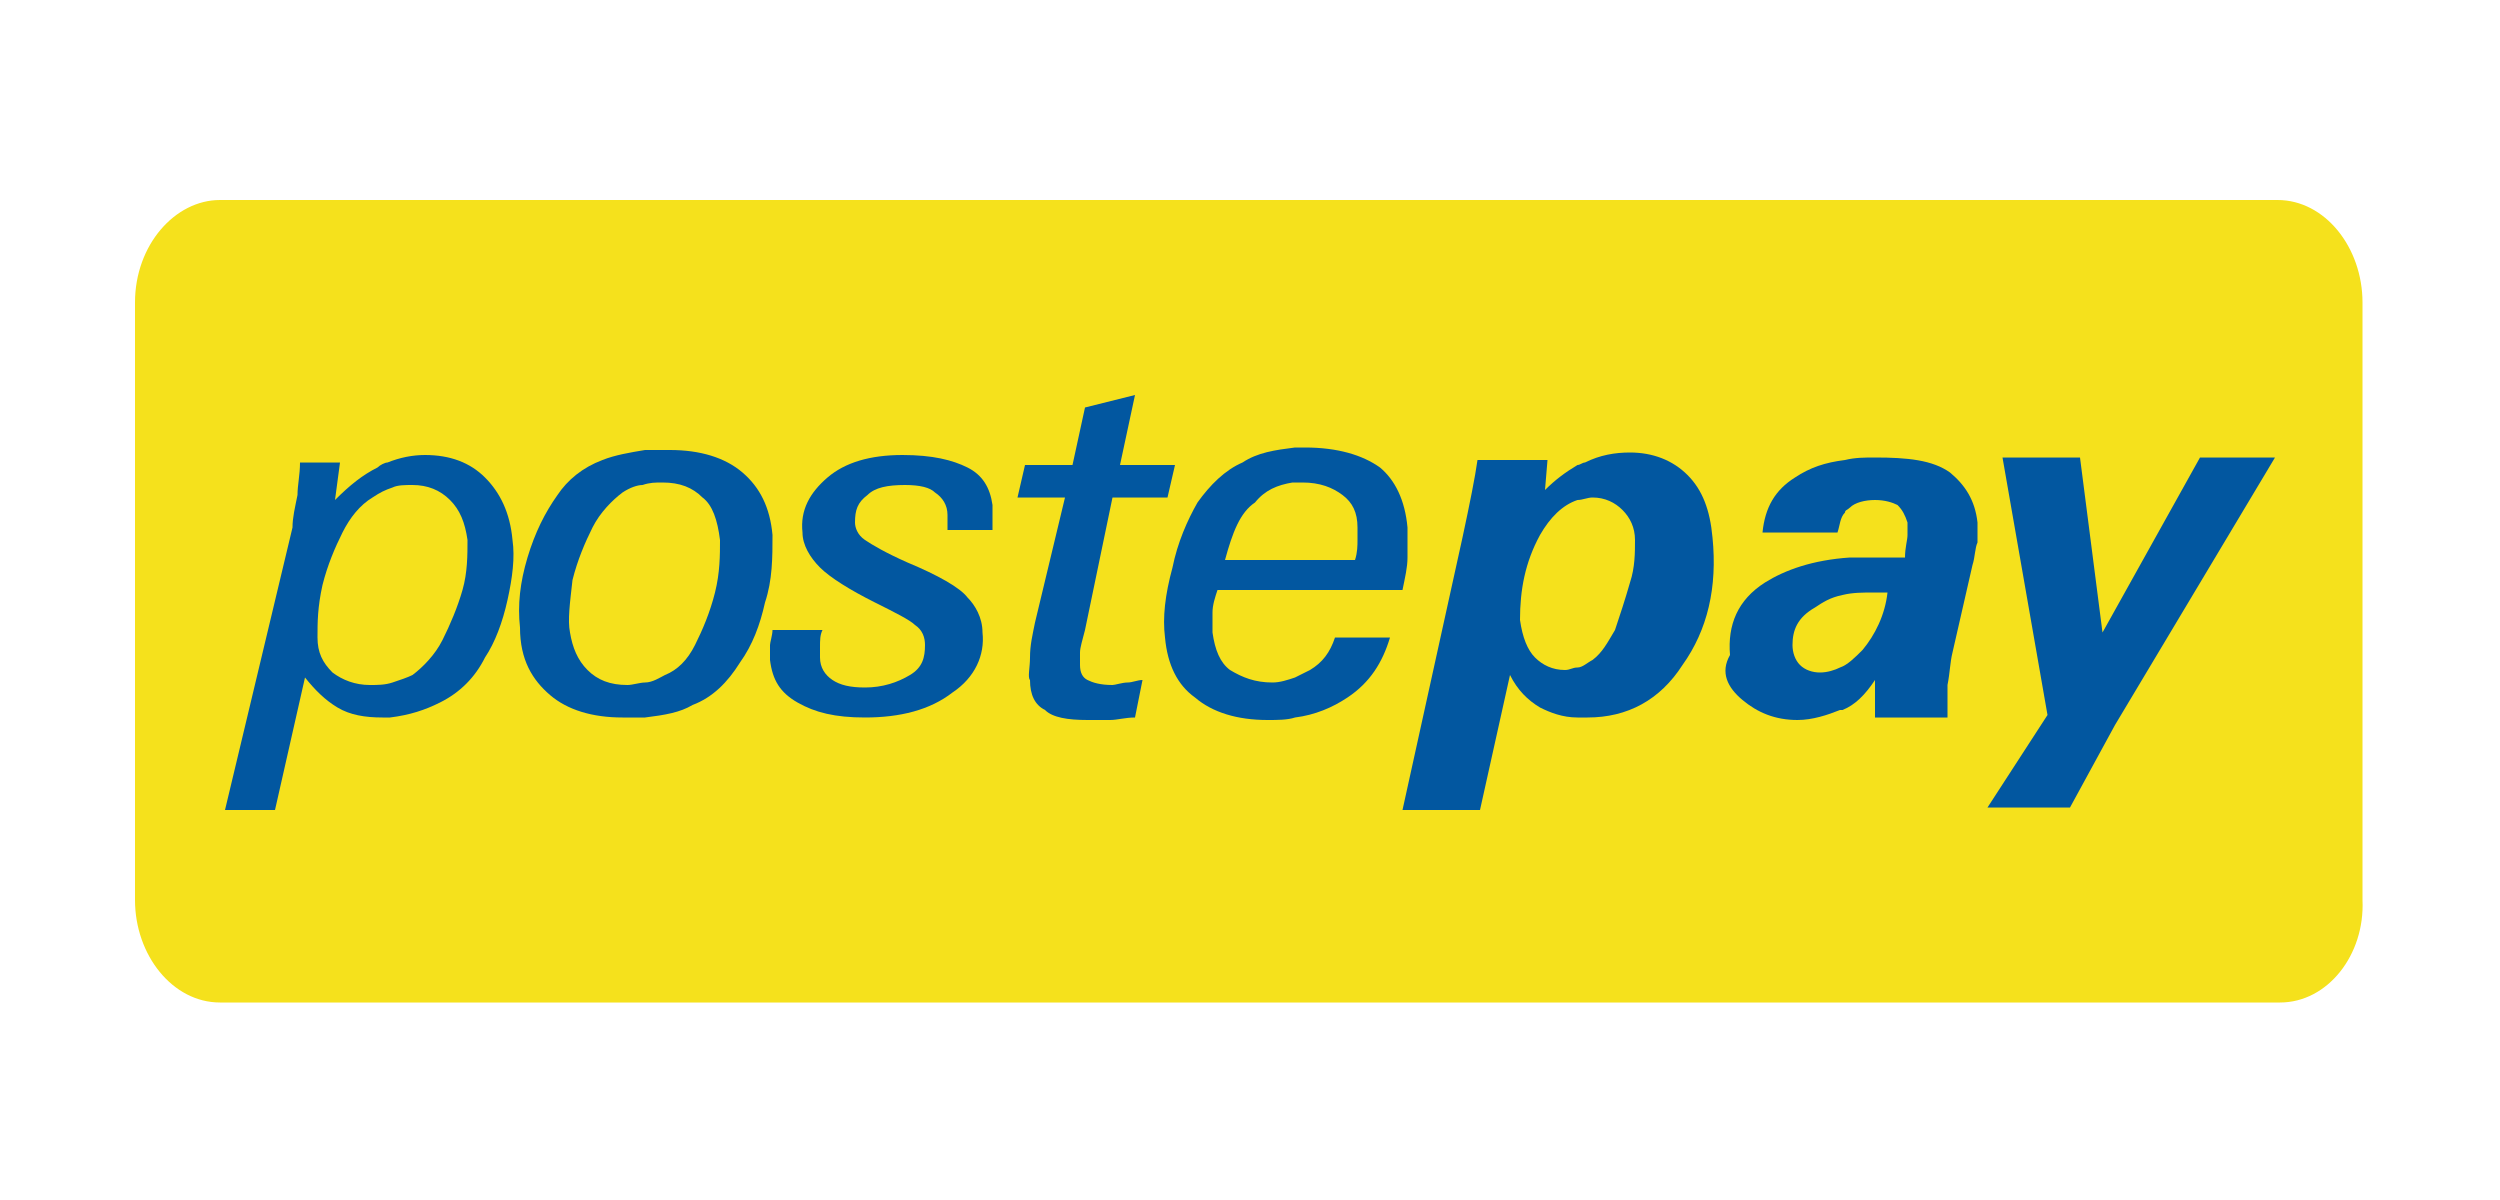 <?xml version="1.0" encoding="utf-8"?>
<!-- Generator: Adobe Illustrator 22.1.0, SVG Export Plug-In . SVG Version: 6.00 Build 0)  -->
<svg version="1.1" id="Layer_1" xmlns="http://www.w3.org/2000/svg" xmlns:xlink="http://www.w3.org/1999/xlink" x="0px" y="0px"
	 viewBox="0 0 100 48" style="enable-background:new 0 0 100 48;" xml:space="preserve">
<style type="text/css">
	.st0{fill:#F5E11C;}
	.st1{fill:#0257A0;}
</style>
<path class="st0" d="M91.2,40.1H8.8c-1.9,0-3.4-1.9-3.4-4.1V12.1C5.4,9.8,7,8,8.8,8h82.3c1.9,0,3.4,1.9,3.4,4.1V36
	C94.6,38.2,93.1,40.1,91.2,40.1z"/>
<title>diners-club-logo</title>
<desc>Created with Sketch.</desc>
<g>
	<path class="st1" d="M32.9,25.2h-2c0,0.2-0.1,0.5-0.1,0.6c0,0.2,0,0.4,0,0.6c0.1,0.8,0.4,1.3,1.1,1.7c0.7,0.4,1.5,0.6,2.7,0.6
		c1.4,0,2.6-0.3,3.5-1c0.9-0.6,1.3-1.5,1.2-2.4c0-0.6-0.3-1.1-0.6-1.4c-0.3-0.4-1.2-0.9-2.4-1.4c-0.9-0.4-1.4-0.7-1.7-0.9
		c-0.3-0.2-0.4-0.5-0.4-0.7c0-0.5,0.1-0.8,0.5-1.1c0.3-0.3,0.8-0.4,1.5-0.4c0.6,0,1,0.1,1.2,0.3c0.3,0.2,0.5,0.5,0.5,0.9
		c0,0.1,0,0.2,0,0.3c0,0.1,0,0.2,0,0.3h1.8c0-0.3,0-0.5,0-0.6c0-0.2,0-0.3,0-0.4c-0.1-0.7-0.4-1.2-1-1.5c-0.6-0.3-1.4-0.5-2.6-0.5
		c-1.3,0-2.3,0.3-3,0.9c-0.7,0.6-1.1,1.3-1,2.2c0,0.5,0.3,1,0.7,1.4c0.4,0.4,1.2,0.9,2.2,1.4c0.8,0.4,1.4,0.7,1.6,0.9
		c0.3,0.2,0.4,0.5,0.4,0.8c0,0.5-0.1,0.9-0.6,1.2c-0.5,0.3-1.1,0.5-1.8,0.5c-0.6,0-1-0.1-1.3-0.3c-0.3-0.2-0.5-0.5-0.5-0.9
		c0-0.1,0-0.2,0-0.4C32.8,25.6,32.8,25.4,32.9,25.2z"/>
	<path class="st1" d="M41.4,24.9c-0.1,0.5-0.2,0.9-0.2,1.4c0,0.4-0.1,0.8,0,0.9c0,0.6,0.2,1,0.6,1.2c0.3,0.3,0.9,0.4,1.7,0.4
		c0.3,0,0.6,0,0.9,0c0.3,0,0.6-0.1,1-0.1l0.3-1.5c-0.2,0-0.4,0.1-0.6,0.1c-0.2,0-0.5,0.1-0.6,0.1c-0.5,0-0.8-0.1-1-0.2
		c-0.2-0.1-0.3-0.3-0.3-0.6c0-0.1,0-0.3,0-0.5c0-0.2,0.1-0.5,0.2-0.9l1.1-5.3h2.2l0.3-1.3h-2.2l0.6-2.8l-2,0.5l-0.5,2.3H41l-0.3,1.3
		h1.9L41.4,24.9z"/>
	<path class="st1" d="M46.6,25.5c0.1,1.1,0.5,1.9,1.2,2.4c0.7,0.6,1.7,0.9,2.9,0.9c0.4,0,0.8,0,1.1-0.1c0.8-0.1,1.5-0.4,2.1-0.8
		c0.9-0.6,1.4-1.4,1.7-2.4h-2.2c-0.2,0.6-0.5,1-1,1.3c-0.2,0.1-0.4,0.2-0.6,0.3c-0.3,0.1-0.6,0.2-0.9,0.2c-0.7,0-1.2-0.2-1.7-0.5
		c-0.4-0.3-0.6-0.8-0.7-1.5c0-0.2,0-0.5,0-0.8c0-0.3,0.1-0.6,0.2-0.9h3h4.4c0.1-0.5,0.2-0.9,0.2-1.3c0-0.4,0-0.8,0-1.2
		c-0.1-1.1-0.5-1.9-1.1-2.4c-0.7-0.5-1.7-0.8-3-0.8c-0.2,0-0.3,0-0.4,0c-0.8,0.1-1.5,0.2-2.1,0.6c-0.7,0.3-1.3,0.9-1.8,1.6
		c-0.4,0.7-0.8,1.6-1,2.6C46.6,23.8,46.5,24.7,46.6,25.5z M50.2,20.1c0.4-0.5,0.9-0.7,1.5-0.8c0.1,0,0.3,0,0.4,0
		c0.7,0,1.2,0.2,1.6,0.5c0.4,0.3,0.6,0.7,0.6,1.3c0,0.2,0,0.3,0,0.5c0,0.2,0,0.5-0.1,0.8h-2.6h-2.6C49.3,21.3,49.6,20.5,50.2,20.1z"
		/>
	<polygon class="st1" points="82.8,32.3 84.6,29 91,18.3 88,18.3 84.1,25.3 83.2,18.3 80.1,18.3 81.9,28.6 79.5,32.3 	"/>
	<path class="st1" d="M69.7,28c0.6,0.5,1.3,0.8,2.2,0.8c0.6,0,1.2-0.2,1.7-0.4l0.1,0c0.5-0.2,0.9-0.6,1.3-1.2c0,0.3,0,0.5,0,0.8
		c0,0.3,0,0.5,0,0.7h2.9c0-0.5,0-0.9,0-1.3c0.1-0.5,0.1-0.9,0.2-1.3l0.8-3.5c0.1-0.3,0.1-0.7,0.2-0.9c0-0.3,0-0.6,0-0.8
		c-0.1-0.9-0.5-1.5-1.1-2c-0.7-0.5-1.7-0.6-3-0.6c-0.4,0-0.8,0-1.2,0.1c-0.8,0.1-1.4,0.3-2,0.7c-0.8,0.5-1.2,1.2-1.3,2.2h3
		c0.1-0.3,0.1-0.6,0.3-0.8c0-0.1,0.1-0.1,0.2-0.2c0.2-0.2,0.6-0.3,1-0.3c0.4,0,0.7,0.1,0.9,0.2c0.2,0.2,0.3,0.4,0.4,0.7
		c0,0.1,0,0.3,0,0.5c0,0.2-0.1,0.5-0.1,0.9c-0.1,0-0.2,0-0.3,0s-0.3,0-0.5,0c-0.5,0-1,0-1.4,0c-1.5,0.1-2.6,0.5-3.4,1
		c-1.1,0.7-1.5,1.7-1.4,2.9C68.8,26.9,69.1,27.5,69.7,28z M72.6,24.3c0.3-0.2,0.6-0.4,1.1-0.5c0.4-0.1,0.8-0.1,1.3-0.1
		c0.1,0,0.2,0,0.3,0c0.1,0,0.2,0,0.2,0c-0.1,0.9-0.5,1.7-1,2.3c-0.3,0.3-0.6,0.6-0.9,0.7c-0.2,0.1-0.5,0.2-0.8,0.2
		c-0.3,0-0.6-0.1-0.8-0.3c-0.2-0.2-0.3-0.5-0.3-0.8C71.7,25.2,71.9,24.7,72.6,24.3z"/>
	<path class="st1" d="M59.2,32.4l1.2-5.4c0.3,0.6,0.7,1,1.2,1.3c0.4,0.2,0.9,0.4,1.5,0.4c0.1,0,0.3,0,0.4,0c1.6,0,2.9-0.7,3.8-2.1
		c1-1.4,1.4-3.1,1.2-5.1c-0.1-1.1-0.4-1.9-1-2.5s-1.4-0.9-2.3-0.9c-0.6,0-1.2,0.1-1.8,0.4c-0.1,0-0.2,0.1-0.3,0.1
		c-0.5,0.3-0.9,0.6-1.3,1l0.1-1.2h-2.8c-0.1,0.7-0.3,1.7-0.6,3.1l-2.4,10.9H59.2z M61.6,21.4c0.4-0.7,0.9-1.2,1.5-1.4
		c0.2,0,0.4-0.1,0.6-0.1c0.5,0,0.9,0.2,1.2,0.5c0.3,0.3,0.5,0.7,0.5,1.2c0,0.5,0,1.1-0.2,1.7c-0.2,0.7-0.4,1.3-0.6,1.9
		c-0.3,0.5-0.5,0.9-0.9,1.2c-0.2,0.1-0.4,0.3-0.6,0.3c-0.2,0-0.3,0.1-0.5,0.1c-0.5,0-0.9-0.2-1.2-0.5c-0.3-0.3-0.5-0.8-0.6-1.5
		C60.8,23.6,61,22.5,61.6,21.4z"/>
	<path class="st1" d="M22,27.8c0.7,0.6,1.7,0.9,2.9,0.9c0.3,0,0.6,0,0.9,0c0.8-0.1,1.4-0.2,1.9-0.5c0.8-0.3,1.4-0.9,1.9-1.7
		c0.5-0.7,0.8-1.5,1-2.4c0.3-0.9,0.3-1.8,0.3-2.7c-0.1-1.1-0.5-1.9-1.2-2.5c-0.7-0.6-1.7-0.9-2.9-0.9c-0.3,0-0.7,0-1,0
		c-0.6,0.1-1.2,0.2-1.7,0.4c-0.8,0.3-1.4,0.8-1.8,1.4c-0.5,0.7-0.9,1.5-1.2,2.5c-0.3,1-0.4,1.9-0.3,2.8C20.8,26.4,21.3,27.2,22,27.8
		z M22.9,23.2c0.2-0.8,0.5-1.5,0.8-2.1c0.3-0.6,0.8-1.1,1.2-1.4c0.3-0.2,0.6-0.3,0.8-0.3c0.3-0.1,0.5-0.1,0.8-0.1
		c0.7,0,1.2,0.2,1.6,0.6c0.4,0.3,0.6,0.9,0.7,1.7c0,0.6,0,1.3-0.2,2.1c-0.2,0.8-0.5,1.5-0.8,2.1c-0.3,0.6-0.7,1-1.2,1.2
		c-0.2,0.1-0.5,0.3-0.8,0.3c-0.2,0-0.5,0.1-0.7,0.1c-0.7,0-1.2-0.2-1.6-0.6c-0.4-0.4-0.6-0.9-0.7-1.5C22.7,24.8,22.8,24.1,22.9,23.2
		z"/>
	<path class="st1" d="M12.2,27.1c0.4,0.5,0.8,0.9,1.3,1.2c0.5,0.3,1.1,0.4,1.8,0.4c0.1,0,0.2,0,0.3,0c0.8-0.1,1.4-0.3,2-0.6
		c0.8-0.4,1.4-1,1.8-1.8c0.4-0.6,0.7-1.4,0.9-2.3c0.2-0.9,0.3-1.7,0.2-2.4c-0.1-1.1-0.5-1.9-1.1-2.5c-0.6-0.6-1.4-0.9-2.4-0.9
		c-0.5,0-1,0.1-1.5,0.3c-0.1,0-0.3,0.1-0.4,0.2c-0.6,0.3-1.1,0.7-1.7,1.3l0.2-1.5H12c0,0.5-0.1,0.9-0.1,1.3
		c-0.1,0.5-0.2,0.9-0.2,1.3L9,32.4h2L12.2,27.1z M12.9,23.4c0.2-0.8,0.5-1.5,0.8-2.1c0.3-0.6,0.7-1.1,1.2-1.4
		c0.3-0.2,0.5-0.3,0.8-0.4c0.2-0.1,0.5-0.1,0.8-0.1c0.6,0,1.1,0.2,1.5,0.6c0.4,0.4,0.6,0.9,0.7,1.6c0,0.6,0,1.3-0.2,2
		c-0.2,0.7-0.5,1.4-0.8,2c-0.3,0.6-0.8,1.1-1.2,1.4c-0.2,0.1-0.5,0.2-0.8,0.3c-0.3,0.1-0.6,0.1-0.9,0.1c-0.6,0-1.1-0.2-1.5-0.5
		c-0.4-0.4-0.6-0.8-0.6-1.4C12.7,24.9,12.7,24.3,12.9,23.4z"/>
</g>
</svg>

